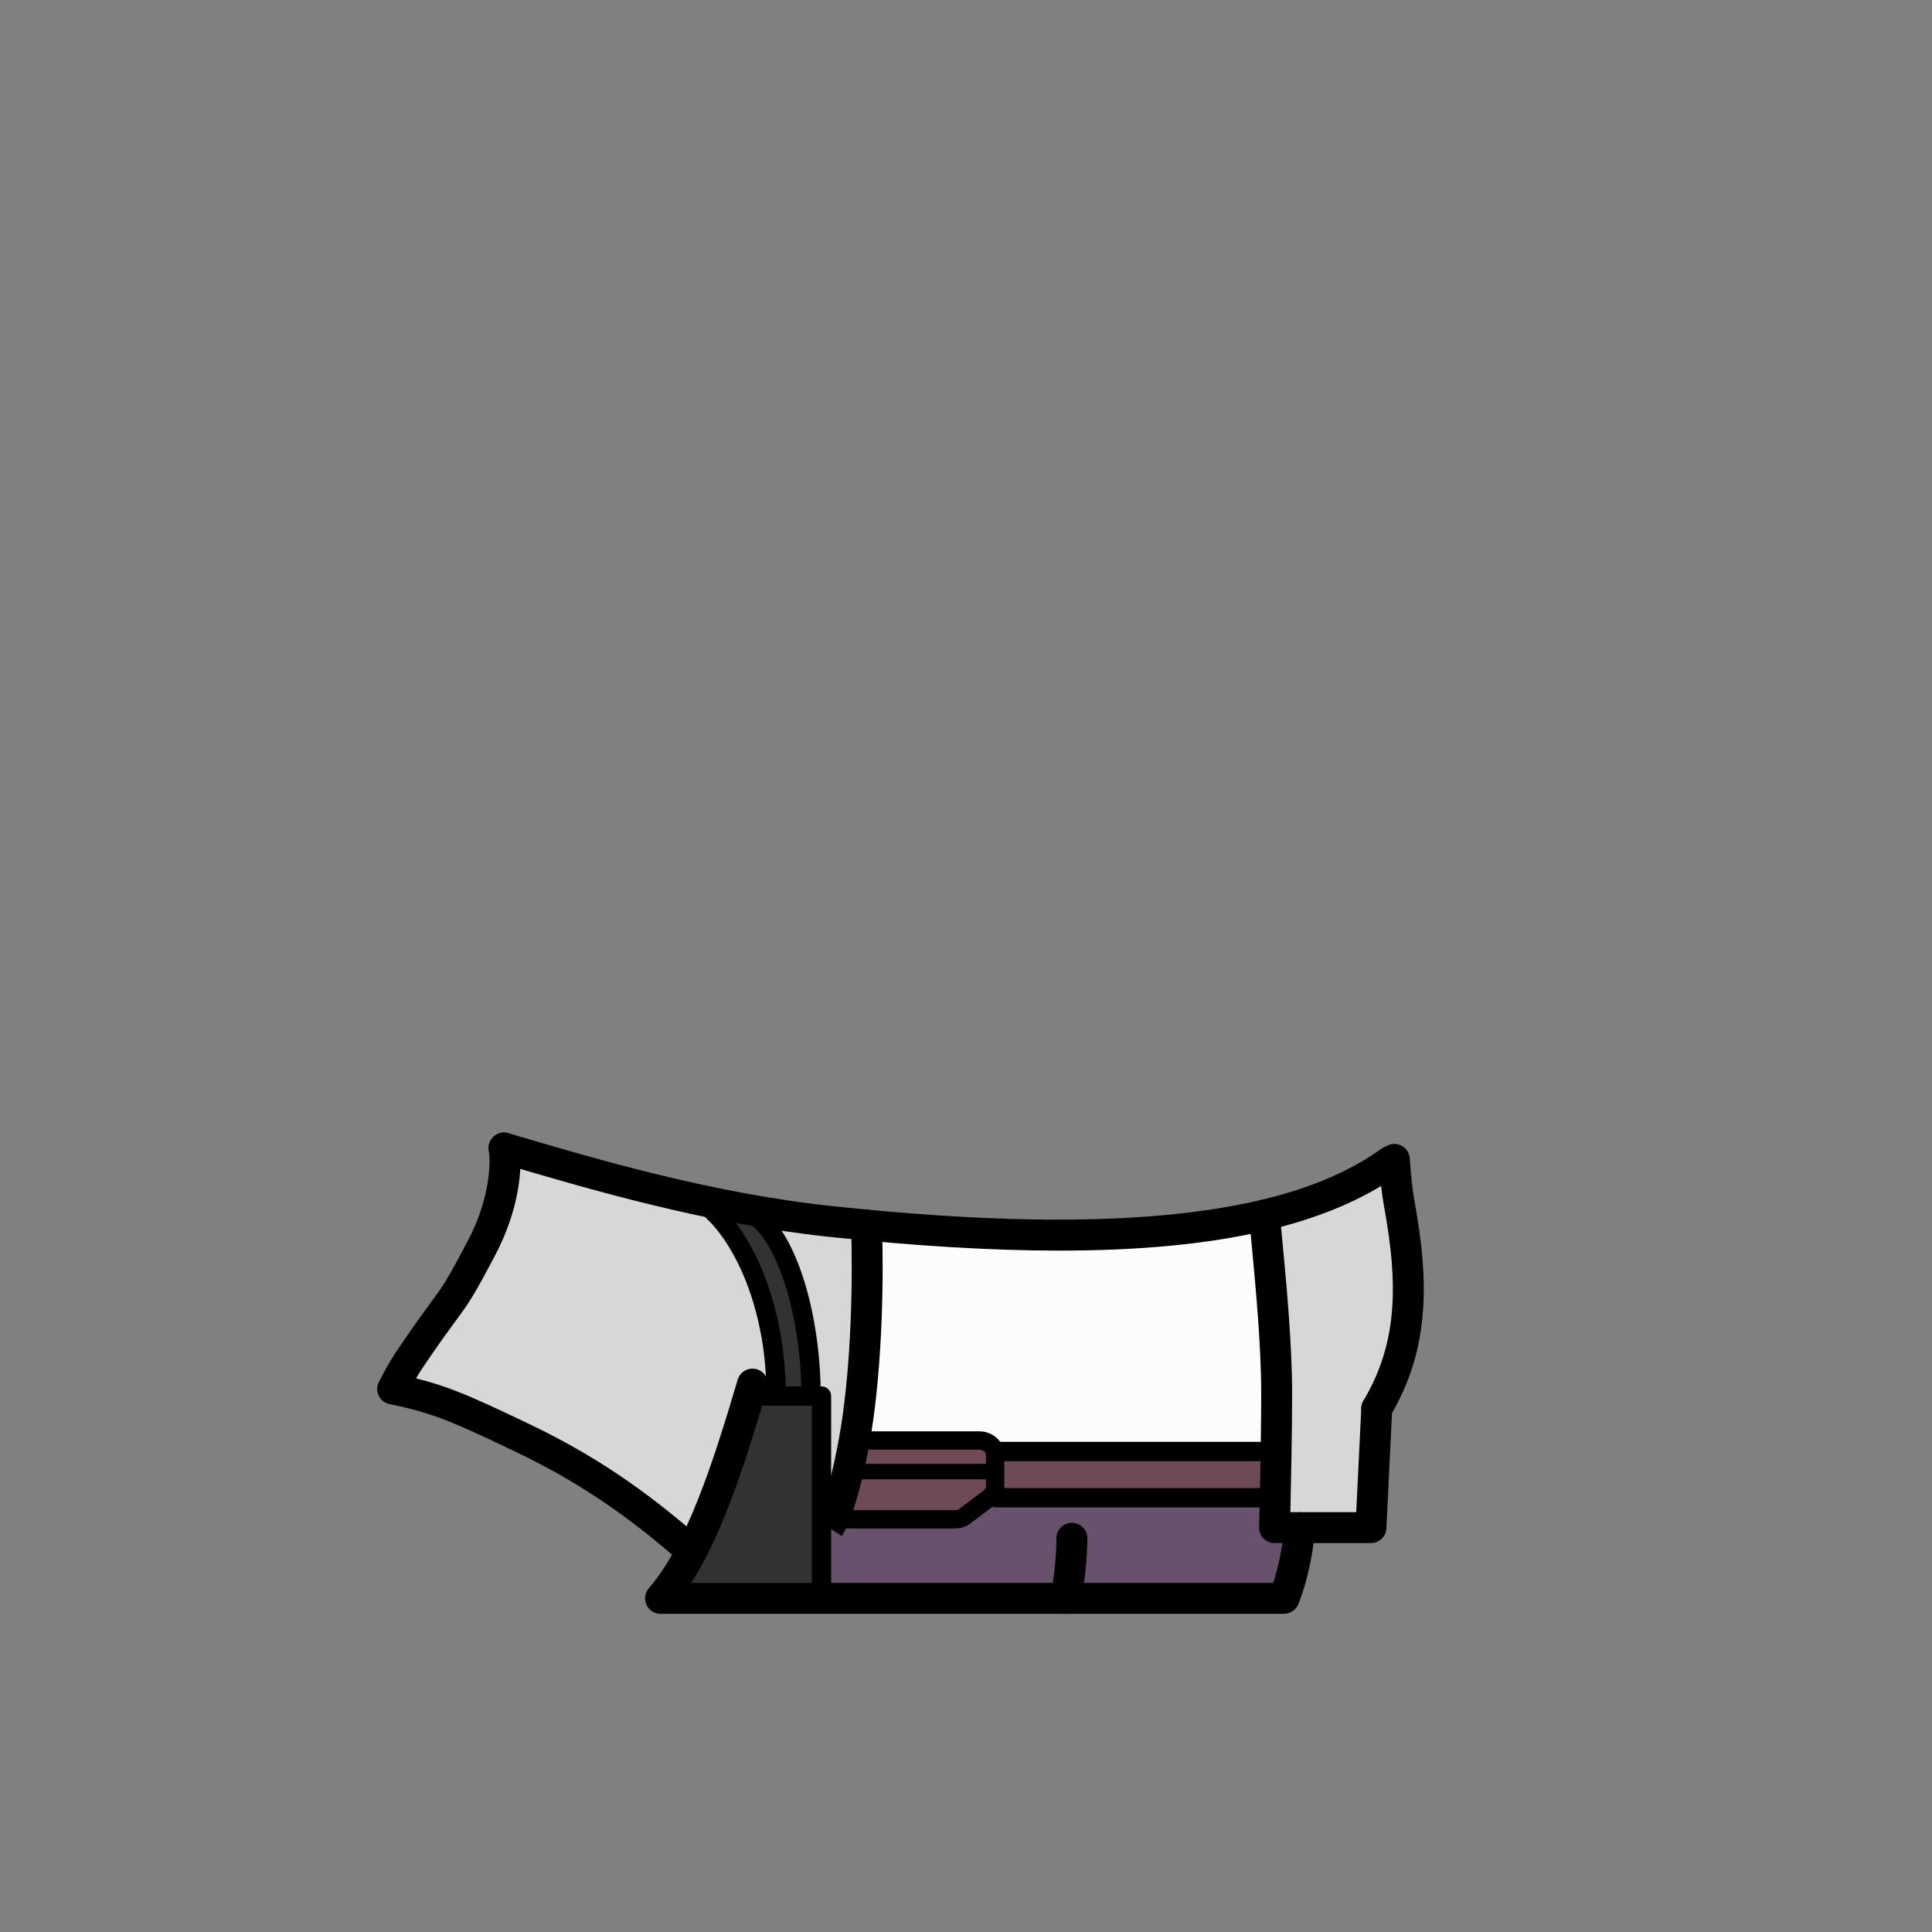 <?xml version="1.0" encoding="utf-8"?>
<!-- Generator: Adobe Illustrator 27.2.0, SVG Export Plug-In . SVG Version: 6.00 Build 0)  -->
<svg version="1.1" id="clothes-9bbda1a3-3beb-42ac-8580-dbeb0c6222bd" xmlns="http://www.w3.org/2000/svg" xmlns:xlink="http://www.w3.org/1999/xlink" x="0px" y="0px"
	 viewBox="0 0 1000 1000" style="enable-background:new 0 0 1000 1000;" xml:space="preserve">
<rect x="0" y="0" width="1000" height="1000" fill="#808080" stroke="none"/>
<style type="text/css">
	.st0-9bbda1a3-3beb-42ac-8580-dbeb0c6222bd{fill:#68516D;}
	.st1-9bbda1a3-3beb-42ac-8580-dbeb0c6222bd{fill:#FCFCFC;}
	.st2-9bbda1a3-3beb-42ac-8580-dbeb0c6222bd{fill:#D9D6D6;}
	.st3-9bbda1a3-3beb-42ac-8580-dbeb0c6222bd{fill:#6D4A54;}
	.st4-9bbda1a3-3beb-42ac-8580-dbeb0c6222bd{fill:#323232;}
</style>
<g id="clothes_00000111906581361082112840000002721923932915568515_-9bbda1a3-3beb-42ac-8580-dbeb0c6222bd">
	<g id="_着彩_4-9bbda1a3-3beb-42ac-8580-dbeb0c6222bd">
		<polygon class="st0-9bbda1a3-3beb-42ac-8580-dbeb0c6222bd" points="370.8,775.2 343.3,825.7 665.3,825.5 673.3,775.2 		"/>
		<polygon class="st1-9bbda1a3-3beb-42ac-8580-dbeb0c6222bd" points="454,634.6 448.9,649.3 442.8,741.7 434.9,775.2 659.9,775.2 
			659,701 650.7,629.8 562.5,639.3 		"/>
		<polygon class="st2-9bbda1a3-3beb-42ac-8580-dbeb0c6222bd" points="261.3,599.5 231.2,676.5 203.3,718.9 234,727.9 275.4,746.7 311,766.9 
			356.6,801.6 365.4,787.2 375.7,790.7 410.1,790.7 431.5,789.5 446.5,717.6 446.5,633.9 
			342.7,616.7 270.4,597 		"/>
		<polygon class="st2-9bbda1a3-3beb-42ac-8580-dbeb0c6222bd" points="659.7,790.7 709.6,790.7 712.6,729.1 728.4,679.3 
			722.2,609.3 709.2,607.9 658.1,628 654.5,634.5 659.9,732.8 		"/>
		<polygon class="st3-9bbda1a3-3beb-42ac-8580-dbeb0c6222bd" points="444.1,745.6 510.3,746.3 513.8,749.3 515.1,768.3 
			512.2,778.3 501,787.8 491.3,791 426.7,791 438.1,761.7 		"/>
		<polygon class="st3-9bbda1a3-3beb-42ac-8580-dbeb0c6222bd" points="659.2,757 651.4,751.3 519.1,751.3 514.2,755.8 514.2,768.3 
			518.8,776.2 654.5,776.2 660.5,771.5 		"/>
		<polygon class="st4-9bbda1a3-3beb-42ac-8580-dbeb0c6222bd" points="377.3,624.2 365.2,626.2 378.7,642.2 393,674.4 399.7,709.3 
			395.5,722.6 386.2,727.3 371.5,770.8 347.2,818.6 353.5,827.3 423.7,827.3 
			423.7,725.8 423.1,706.3 419.7,681.5 413.1,657.8 400,634.1 391.8,627.6 		"/>
	</g>
	<g id="線画_00000155837591768159897310000009496159297293163686_">
		<path d="M551.607,835.302c-0.537,0-1.082-0.055-1.629-0.168c-4.327-0.896-7.108-5.129-6.213-9.455
			c1.843-8.905,3.034-20.477,3.034-29.479c0-4.418,3.582-8,8-8s8,3.582,8,8
			c0,10.151-1.29,22.689-3.366,32.721C558.651,832.701,555.321,835.302,551.607,835.302z"/>
		<path d="M341.896,835.3c-1.852,0-3.712-0.64-5.224-1.944c-3.345-2.887-3.715-7.938-0.828-11.283
			c19.644-22.755,32.961-64.046,45.986-107.947c1.256-4.236,5.711-6.646,9.945-5.395
			c4.236,1.257,6.651,5.71,5.394,9.945c-14.058,47.385-27.464,88.658-49.214,113.852
			C346.374,834.36,344.141,835.3,341.896,835.3z"/>
		<path d="M203.294,726.902c-1.185,0-2.387-0.264-3.521-0.821c-3.966-1.948-5.601-6.742-3.653-10.708
			c3.225-6.565,6.723-12.557,10.694-18.314c8.13-11.953,12.901-18.438,16.384-23.174
			c6.335-8.612,8.038-10.927,19.022-31.81c11.104-21.069,11.91-39.687,10.784-46.588
			c-0.711-4.36,2.248-8.472,6.609-9.183c4.359-0.714,8.472,2.248,9.183,6.608
			c1.899,11.646-0.214,33.46-12.418,56.616c-11.54,21.941-13.569,24.699-20.291,33.837
			c-3.409,4.635-8.079,10.982-16.072,22.733c-3.55,5.147-6.659,10.475-9.535,16.328
			C209.089,725.259,206.248,726.902,203.294,726.902z"/>
		<path d="M712.592,737.101c-1.375,0-2.769-0.354-4.041-1.101c-3.811-2.236-5.087-7.138-2.852-10.949
			c9.038-15.404,13.64-30.307,14.921-48.318c1.025-14.67-0.328-31.077-4.389-53.188
			c-0.953-5.192-1.774-12.673-2.511-22.869c-0.317-4.407,2.997-8.237,7.403-8.556
			c4.437-0.305,8.237,2.998,8.556,7.403c0.684,9.475,1.454,16.585,2.288,21.132
			c4.314,23.485,5.736,41.128,4.612,57.202c-1.465,20.604-6.732,37.653-17.08,55.291
			C718.01,735.687,715.337,737.101,712.592,737.101z"/>
		<path d="M357.997,810.9c-1.87,0-3.747-0.651-5.265-1.979c-20.591-18.018-46.872-38.927-85.671-57.397
			c-32.738-15.628-42.255-19.915-65.411-24.795c-4.324-0.911-7.09-5.154-6.179-9.478
			c0.912-4.323,5.155-7.087,9.478-6.179c24.874,5.241,35.607,10.069,68.997,26.008
			c40.55,19.305,67.909,41.062,89.322,59.8c3.325,2.909,3.662,7.964,0.752,11.289
			C362.439,809.976,360.224,810.9,357.997,810.9z"/>
		<path d="M548.23,647.312c-35.117,0-74.774-2.398-119.379-7.156
			c-63.841-6.815-124.605-24.79-168.974-37.915l-1.247-0.368c-4.237-1.254-6.656-5.704-5.402-9.941
			c1.253-4.236,5.704-6.654,9.94-5.402l1.247,0.369c43.78,12.951,103.739,30.688,166.133,37.348
			c75.992,8.105,136.438,9.2,184.79,3.351c43.604-5.277,76.243-16.099,99.779-33.083
			c3.585-2.585,8.585-1.775,11.169,1.806c2.585,3.583,1.777,8.583-1.806,11.169
			C687.451,634.209,630.27,647.312,548.23,647.312z"/>
		<path d="M659.9,780.2H515.1c-2.762,0-5-2.238-5-5s2.238-5,5-5h144.801c2.762,0,5,2.238,5,5
			S662.662,780.2,659.9,780.2z"/>
		<path d="M435.699,795.073l-13.397-8.746l-0.06,0.093c0.072-0.117,7.244-12.087,13.061-48.096
			c5.391-33.769,6.172-77.097,5.203-103.936c-0.16-4.415,3.291-8.124,7.706-8.284
			c0.099-0.003,0.197-0.005,0.294-0.005c4.285,0,7.833,3.394,7.989,7.711
			c0.996,27.559,0.181,72.13-5.395,107.051C444.711,780.41,436.603,793.689,435.699,795.073z"/>
		<path d="M709.6,798.7H659.7c-2.157,0-4.223-0.871-5.729-2.416s-2.324-3.632-2.269-5.788
			c0.011-0.43,1.097-43.202,1.097-69.196c0-25.022-2.971-56.337-4.938-77.058
			c-0.56-5.896-1.042-10.987-1.337-14.71c-0.35-4.404,2.938-8.258,7.343-8.606
			c4.41-0.36,8.258,2.938,8.606,7.343c0.285,3.599,0.764,8.633,1.316,14.462
			c1.994,21.021,5.009,52.79,5.009,78.569c0,19.255-0.59,47.571-0.906,61.4h34.086l2.63-53.99
			c0.215-4.414,3.994-7.835,8.379-7.601c4.413,0.215,7.816,3.967,7.602,8.379l-3,61.601
			C717.383,795.352,713.866,798.7,709.6,798.7z"/>
		<path d="M664.6,835.3H342.3c-4.418,0-8-3.582-8-8s3.582-8,8-8h316.695
			c2.934-8.885,4.859-18.708,5.732-29.26c0.364-4.402,4.235-7.681,8.633-7.312
			c4.403,0.364,7.677,4.229,7.312,8.633c-1.106,13.372-3.755,25.793-7.87,36.916
			c-0.016,0.041-0.031,0.083-0.047,0.124l-0.7,1.8C670.859,833.274,667.898,835.3,664.6,835.3z"
			/>
		<path d="M494.2,791.146h-63.6c-2.621,0-4.746-2.124-4.746-4.745s2.125-4.745,4.746-4.745h63.6
			c0.564,0,1.617-0.086,2.335-0.66c0.034-0.027,0.068-0.055,0.103-0.08l12.595-9.521
			c0.449-0.39,1.121-1.118,1.121-1.993V753c0-1.439-1.582-2.655-3.454-2.655H441.4
			c-2.621,0-4.746-2.124-4.746-4.745s2.125-4.745,4.746-4.745h65.5
			c7.138,0,12.944,5.448,12.944,12.146v16.4c0,3.55-1.636,6.869-4.606,9.345
			c-0.058,0.048-0.116,0.095-0.177,0.14l-12.654,9.566C500.176,790.214,497.339,791.146,494.2,791.146
			z M512.2,775.1h0.01H512.2z"/>
		<path d="M660.5,756.3H515.1c-2.762,0-5-2.238-5-5s2.238-5,5-5H660.5c2.762,0,5,2.238,5,5
			S663.262,756.3,660.5,756.3z"/>
		<path d="M425.2,830.7c-2.761,0-5-2.238-5-5v-98.101h-32.5c-2.761,0-5-2.238-5-5s2.239-5,5-5h37.5
			c2.761,0,5,2.238,5,5V825.7C430.2,828.462,427.961,830.7,425.2,830.7z"/>
		<path d="M401.7,726.8c-2.761,0-5-2.238-5-5c0-55.378-25.661-94.933-44.057-98.913
			c-2.699-0.584-4.414-3.245-3.83-5.944c0.584-2.698,3.246-4.413,5.944-3.829
			c12.23,2.646,25.382,15.515,35.182,34.424c10.808,20.854,16.761,47.229,16.761,74.263
			C406.7,724.562,404.461,726.8,401.7,726.8z"/>
		<path d="M419.8,727.6c-2.761,0-5-2.238-5-5c0-45.115-15.024-87.924-32.152-91.612
			c-2.7-0.581-4.417-3.24-3.836-5.94c0.581-2.699,3.241-4.423,5.94-3.835
			C409.82,626.609,424.8,677,424.8,722.6C424.8,725.361,422.561,727.6,419.8,727.6z"/>
		<path d="M513.9,765.7H442.6c-2.209,0-4-1.791-4-4s1.791-4,4-4h71.3c2.209,0,4,1.791,4,4
			S516.109,765.7,513.9,765.7z"/>
	</g>
</g>
</svg>
